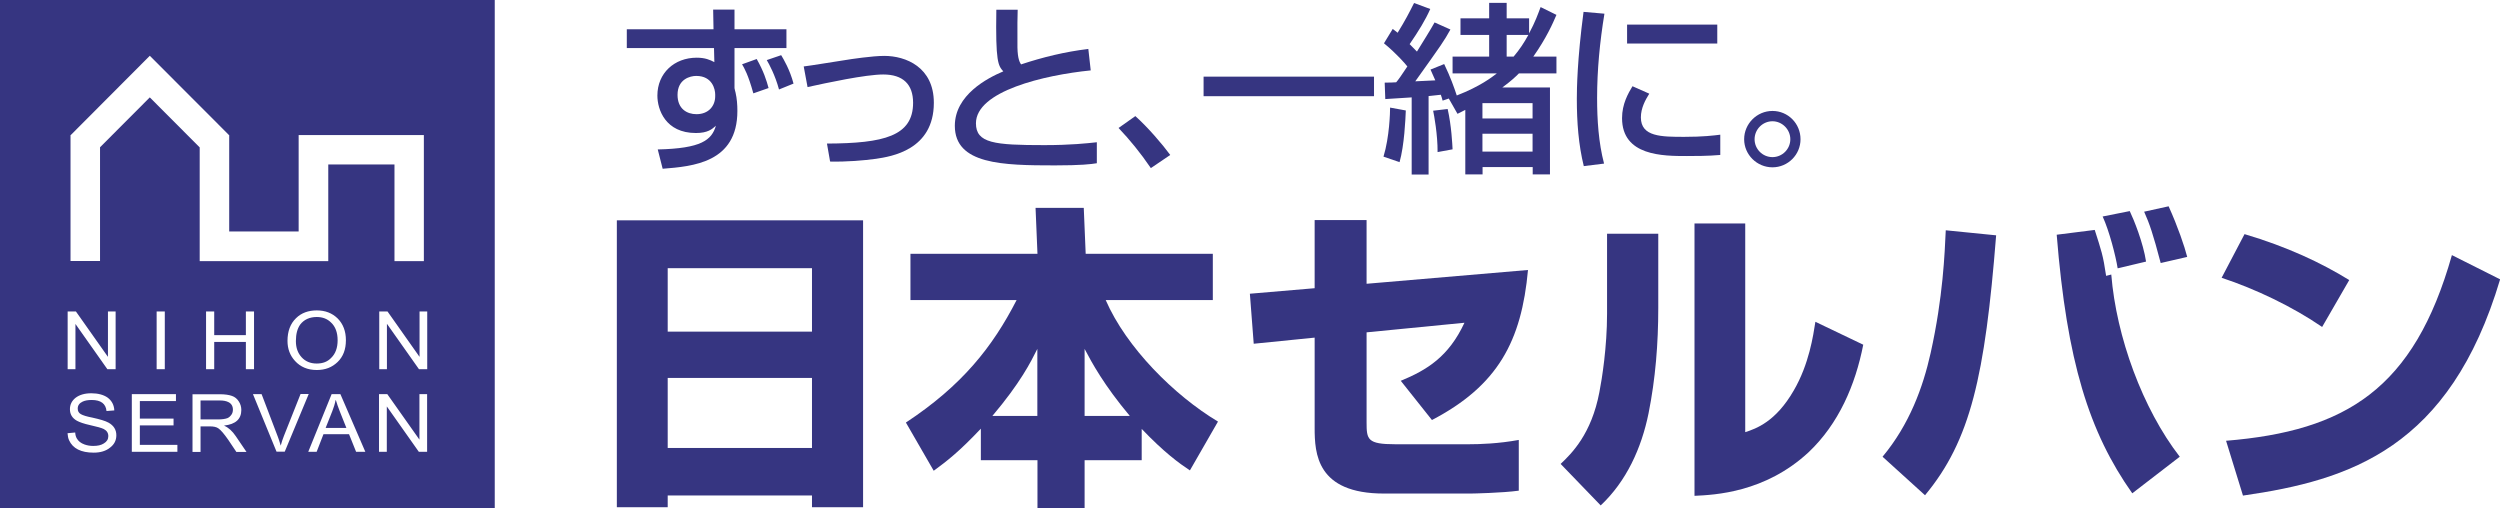 <?xml version="1.0" encoding="UTF-8"?><svg id="_レイヤー_2" xmlns="http://www.w3.org/2000/svg" viewBox="0 0 208.44 42.38"><defs><style>.cls-1{fill:#363581;stroke-width:0px;}</style></defs><g id="_レイヤー_1-2"><path class="cls-1" d="m55.67,22.36h12.03v5.29h-12.03v-5.29Zm-4.25,19.93h4.25v-.98h12.03v.98h4.26v-23.92h-20.53v23.92Zm4.25-10.78h12.03v5.84h-12.03v-5.84Z"/><path class="cls-1" d="m82.74,34.68c2.34-2.77,3.19-4.47,3.75-5.59v5.59h-3.75Zm-.95,3.69h4.71v4.01h3.93v-4.01h4.76v-2.61c1.88,1.97,3.14,2.88,4.02,3.46l2.34-4.07c-3.64-2.18-7.64-6.17-9.36-10.13h8.93v-3.86h-10.6l-.16-3.83h-4.02l.16,3.83h-10.59v3.86h8.85c-2,3.9-4.54,7.12-9.23,10.21l2.32,4.02c1.09-.8,2.1-1.57,3.93-3.51v2.63Zm8.64-3.69v-5.59c.61,1.16,1.6,3,3.77,5.59h-3.77Z"/><path class="cls-1" d="m127.4,22.49c-.54,5.97-2.52,9.66-8.01,12.53l-2.6-3.27c2.18-.9,3.99-2,5.31-4.84l-8.16.8v7.5c0,1.43.06,1.83,2.39,1.83h6.15c.9,0,2.47-.05,4.15-.36v4.23c-1.38.19-3.84.24-4.02.24h-7.23c-5.61,0-5.77-3.35-5.77-5.48v-7.52l-5.08.51-.32-4.17,5.4-.46v-5.68h4.33v5.31l13.46-1.15Z"/><path class="cls-1" d="m138.26,25.68c0,2.96-.23,5.88-.81,8.78-.59,2.9-1.84,5.66-3.99,7.68l-3.34-3.46c.93-.88,2.57-2.5,3.23-5.98.22-1.12.64-3.76.64-6.54v-6.67h4.27v6.18Zm7.26,10.35c.88-.29,2.53-.85,4.04-3.48,1.28-2.2,1.62-4.58,1.8-5.72l3.99,1.91c-.66,3.37-2.05,6.59-4.55,8.96-3.64,3.38-7.84,3.56-9.52,3.64v-22.71h4.23v17.39Z"/><path class="cls-1" d="m156.96,38.08c2.24-2.69,3.37-5.78,4.01-8.65,1.04-4.68,1.17-8.32,1.26-10.23l4.2.42c-.93,11.73-2.13,17.1-5.93,21.67l-3.54-3.21Zm17.69-18.91c.55,1.73.69,2.07.95,3.83l.43-.11c.42,5.19,2.61,11.19,5.71,15.19l-3.96,3.05c-3.61-5.11-5.45-11-6.3-21.56l3.17-.4Zm1.91,3.19c-.16-1.01-.69-3.09-1.25-4.31l2.26-.45c.35.73,1.12,2.64,1.36,4.21l-2.36.56Zm3.59-.43c-.64-2.44-.93-3.27-1.38-4.28l2.04-.45c.77,1.7,1.33,3.35,1.55,4.22l-2.21.51Z"/><path class="cls-1" d="m193.61,27.26c-2.48-1.7-5.54-3.16-8.38-4.1l1.91-3.64c3.57,1.06,6.39,2.39,8.73,3.83l-2.26,3.91Zm-8.01,9.49c9.98-.82,15.67-4.3,18.83-15.48l4.02,2.02c-4.2,14.09-12.53,16.75-21.44,18.03l-1.41-4.57Z"/><path class="cls-1" d="m28,33.36h-.02c-.06.32-.16.63-.27.91l-.56,1.41h1.73l-.53-1.33c-.16-.4-.27-.73-.35-1Z"/><path class="cls-1" d="m25.03,27.06c-.24.34-.36.79-.36,1.38,0,.56.16,1,.48,1.35.31.34.73.52,1.25.52s.91-.15,1.22-.48c.35-.34.53-.83.53-1.46s-.18-1.14-.55-1.48c-.31-.31-.71-.46-1.19-.46-.6,0-1.07.22-1.39.64Z"/><path class="cls-1" d="m19.3,34.57c.08-.12.12-.26.12-.41,0-.3-.13-.52-.39-.64-.18-.09-.42-.13-.69-.13h-1.62v1.58h1.44c.35,0,.63-.04.81-.11.13-.06.23-.15.32-.28Z"/><path class="cls-1" d="m0,0v42.38h41.25V0H0Zm5.89,11.26h.01l6.59-6.61h0s0,0,0,0l6.6,6.61h.02v8.04h5.79v-8.04h10.44v10.51h-2.45v-8.06h-5.52v8.06h-10.72v-9.48l-4.16-4.17-4.15,4.16v9.48h-2.46v-10.51Zm22.95,17.11c0,.77-.23,1.37-.7,1.82-.46.44-1.02.66-1.73.66-.76,0-1.36-.26-1.81-.75-.42-.46-.63-1.01-.63-1.68,0-.8.24-1.44.72-1.9.44-.43,1.02-.64,1.72-.64s1.28.22,1.74.67c.46.46.69,1.07.69,1.82Zm-10.98.14v2.27h-.68v-4.81h.68v1.97h2.64v-1.97h.68v4.81h-.68v-2.27h-2.64Zm-4.12-2.54v4.81h-.68v-4.81h.68Zm-8.1,0h.69l2.66,3.77h.01v-3.77h.64v4.81h-.69l-2.66-3.77h0v3.77h-.65v-4.81Zm3.55,11.34c-.35.29-.81.43-1.38.43-1.06,0-1.74-.35-2.05-1.03-.08-.17-.11-.36-.13-.59l.64-.06c.01.19.05.35.13.49.13.23.34.4.65.51.23.08.46.12.72.12.37,0,.66-.06.89-.21.25-.15.37-.35.37-.61s-.13-.46-.38-.59c-.18-.09-.57-.2-1.16-.33-.5-.11-.86-.24-1.08-.36-.39-.22-.58-.54-.58-.96,0-.39.16-.71.48-.96.32-.24.75-.37,1.3-.37s1.02.12,1.36.36c.35.26.54.62.56,1.07l-.65.05c-.06-.61-.47-.92-1.23-.92-.31,0-.55.04-.75.13-.28.13-.42.32-.42.59,0,.2.08.36.26.46.17.1.49.2.96.29.63.14,1.08.27,1.35.42.43.24.65.59.65,1.05,0,.42-.17.76-.51,1.02Zm5.61.36h-3.81v-4.81h3.68v.58h-3.01v1.46h2.81v.57h-2.81v1.62h3.13v.58Zm4.9,0l-.67-1c-.35-.5-.62-.82-.83-.96-.16-.11-.39-.16-.7-.16h-.78v2.13h-.67v-4.81h2.25c.45,0,.79.05,1.04.14.24.08.43.24.57.46.14.21.21.46.21.71,0,.76-.47,1.19-1.42,1.3v.02c.35.15.67.44.96.87l.89,1.31h-.85Zm3.36,0l-1.97-4.81h.72l1.36,3.57c.06.15.13.37.23.71h.01c.07-.26.15-.52.26-.79l1.39-3.5h.68l-2,4.81h-.69Zm6.63,0l-.59-1.47h-2.13l-.57,1.47h-.7l1.95-4.81h.73l2.08,4.81h-.77Zm5.93,0h-.7l-2.66-3.77h-.01v3.77h-.65v-4.81h.69l2.67,3.78h.01v-3.78h.64v4.81Zm0-6.89h-.69l-2.66-3.77h-.01v3.77h-.64v-4.81h.69l2.66,3.77h.01v-3.77h.64v4.81Z"/><path class="cls-1" d="m59.48.8h1.76v1.64h4.33v1.57h-4.33v3.34c0,.06.08.32.09.38.11.49.15.99.15,1.52,0,4.32-3.72,4.62-6.23,4.82l-.41-1.61c3.63-.08,4.5-.78,4.85-1.98-.32.29-.68.61-1.67.61-2.54,0-3.21-1.96-3.21-3.12,0-1.87,1.41-3.16,3.28-3.16.7,0,1.11.18,1.47.37l-.03-1.17h-7.27v-1.57h7.23l-.03-1.64Zm.15,7.07c0-.41-.23-1.54-1.58-1.54-.5,0-1.56.26-1.56,1.58,0,1.17.79,1.61,1.58,1.61,1.02,0,1.56-.7,1.56-1.49v-.17Zm3.18-.09c-.43-1.55-.75-2.1-.94-2.42l1.22-.44c.58,1.02.82,1.79.99,2.42l-1.26.44Zm2.14-.32c-.32-1.19-.82-2.11-1.02-2.45l1.2-.41c.2.33.73,1.22,1.03,2.37l-1.21.49Z"/><path class="cls-1" d="m68.96,11.97c4.73-.02,7.17-.62,7.17-3.4,0-1.54-.84-2.36-2.49-2.36-1.46,0-4.73.7-6.31,1.05l-.32-1.72c.55-.06,2.95-.46,3.45-.53.47-.08,2.28-.35,3.27-.35,1.78,0,4.13.93,4.13,3.91,0,3.95-3.57,4.48-4.82,4.67-1.02.14-2.42.26-3.83.23l-.26-1.49Z"/><path class="cls-1" d="m84.85.82c-.02.46-.03,1.37-.02,3.14.02.97.2,1.25.3,1.41,1.84-.61,3.66-1.05,5.61-1.29l.2,1.79c-3.89.39-9.57,1.73-9.57,4.41,0,1.66,1.54,1.82,5.7,1.82,2.19,0,3.56-.15,4.38-.24v1.75c-.49.08-1.31.18-3.5.18-4.35,0-8.34-.08-8.34-3.3,0-2.57,2.71-3.98,4.04-4.54-.43-.49-.65-.75-.58-5.14h1.78Z"/><path class="cls-1" d="m95.95,14.01c-.88-1.29-1.76-2.36-2.69-3.34l1.4-.99c1.04.93,2.25,2.34,2.91,3.24l-1.61,1.09Z"/><path class="cls-1" d="m100.35,6.39h14.21v1.63h-14.21v-1.63Z"/><path class="cls-1" d="m117.21,9.22c-.03.74-.12,2.87-.52,4.3l-1.34-.46c.5-1.64.55-3.69.55-4.09l1.31.24Zm3.57-1l-.5.17c-.06-.23-.09-.32-.15-.49-.35.03-.67.08-1.02.11v6.54h-1.41v-6.43c-.73.04-1.88.12-2.2.14l-.05-1.37c.59-.01.67-.01.96-.03.17-.2.41-.53.93-1.32-.15-.2-.91-1.08-1.95-1.93l.73-1.2c.26.21.32.24.41.32.65-1.06.96-1.66,1.37-2.48l1.35.5c-.4.91-.99,1.87-1.72,2.93.11.11.23.23.61.62.5-.81,1.2-1.93,1.47-2.43l1.32.59c-.55.99-.64,1.11-2.93,4.32.93-.05,1.15-.06,1.67-.08-.17-.39-.26-.59-.4-.9l1.14-.46c.53,1.1.82,1.93,1.05,2.62,1.96-.76,2.95-1.54,3.34-1.84h-3.69v-1.4h3.05v-1.81h-2.39v-1.38h2.39V.24h1.46v1.29h1.87v1.25c.52-.97.73-1.58.96-2.19l1.32.65c-.3.71-.85,1.95-1.93,3.48h1.93v1.4h-3.13c-.29.29-.62.61-1.38,1.17h3.97v7.25h-1.44v-.61h-4.18v.61h-1.44v-5.38c-.15.07-.43.23-.65.33l-.73-1.28Zm-.08.87c.32,1.4.39,2.96.41,3.36l-1.25.23c.01-1.46-.29-3.07-.37-3.45l1.2-.14Zm2.9-.49v1.28h4.18v-1.28h-4.18Zm0,2.55v1.49h4.18v-1.49h-4.18Zm2.02-8.24v1.81h.58c.5-.59.87-1.15,1.23-1.81h-1.81Z"/><path class="cls-1" d="m133.77,1.15c-.38,2.32-.61,4.67-.61,7.02,0,1.82.12,3.71.58,5.47l-1.69.21c-.44-1.78-.58-3.66-.58-5.61,0-.82.03-3.25.56-7.25l1.73.15Zm3.74,6.66c-.33.53-.7,1.2-.7,1.98,0,1.62,1.72,1.62,3.63,1.62,1.55,0,2.43-.11,2.99-.18v1.69c-1,.09-2.16.09-2.78.09-1.99,0-5.41,0-5.41-3.16,0-1.19.52-2.08.87-2.66l1.4.62Zm5.67-5.76v1.58h-7.52v-1.58h7.52Z"/><path class="cls-1" d="m150.12,11.61c0,1.29-1.05,2.34-2.34,2.34s-2.36-1.05-2.36-2.34,1.06-2.36,2.36-2.36,2.34,1.05,2.34,2.36Zm-3.83,0c0,.82.67,1.49,1.49,1.49s1.49-.67,1.49-1.49-.68-1.5-1.49-1.5-1.49.67-1.49,1.5Z"/></g></svg>